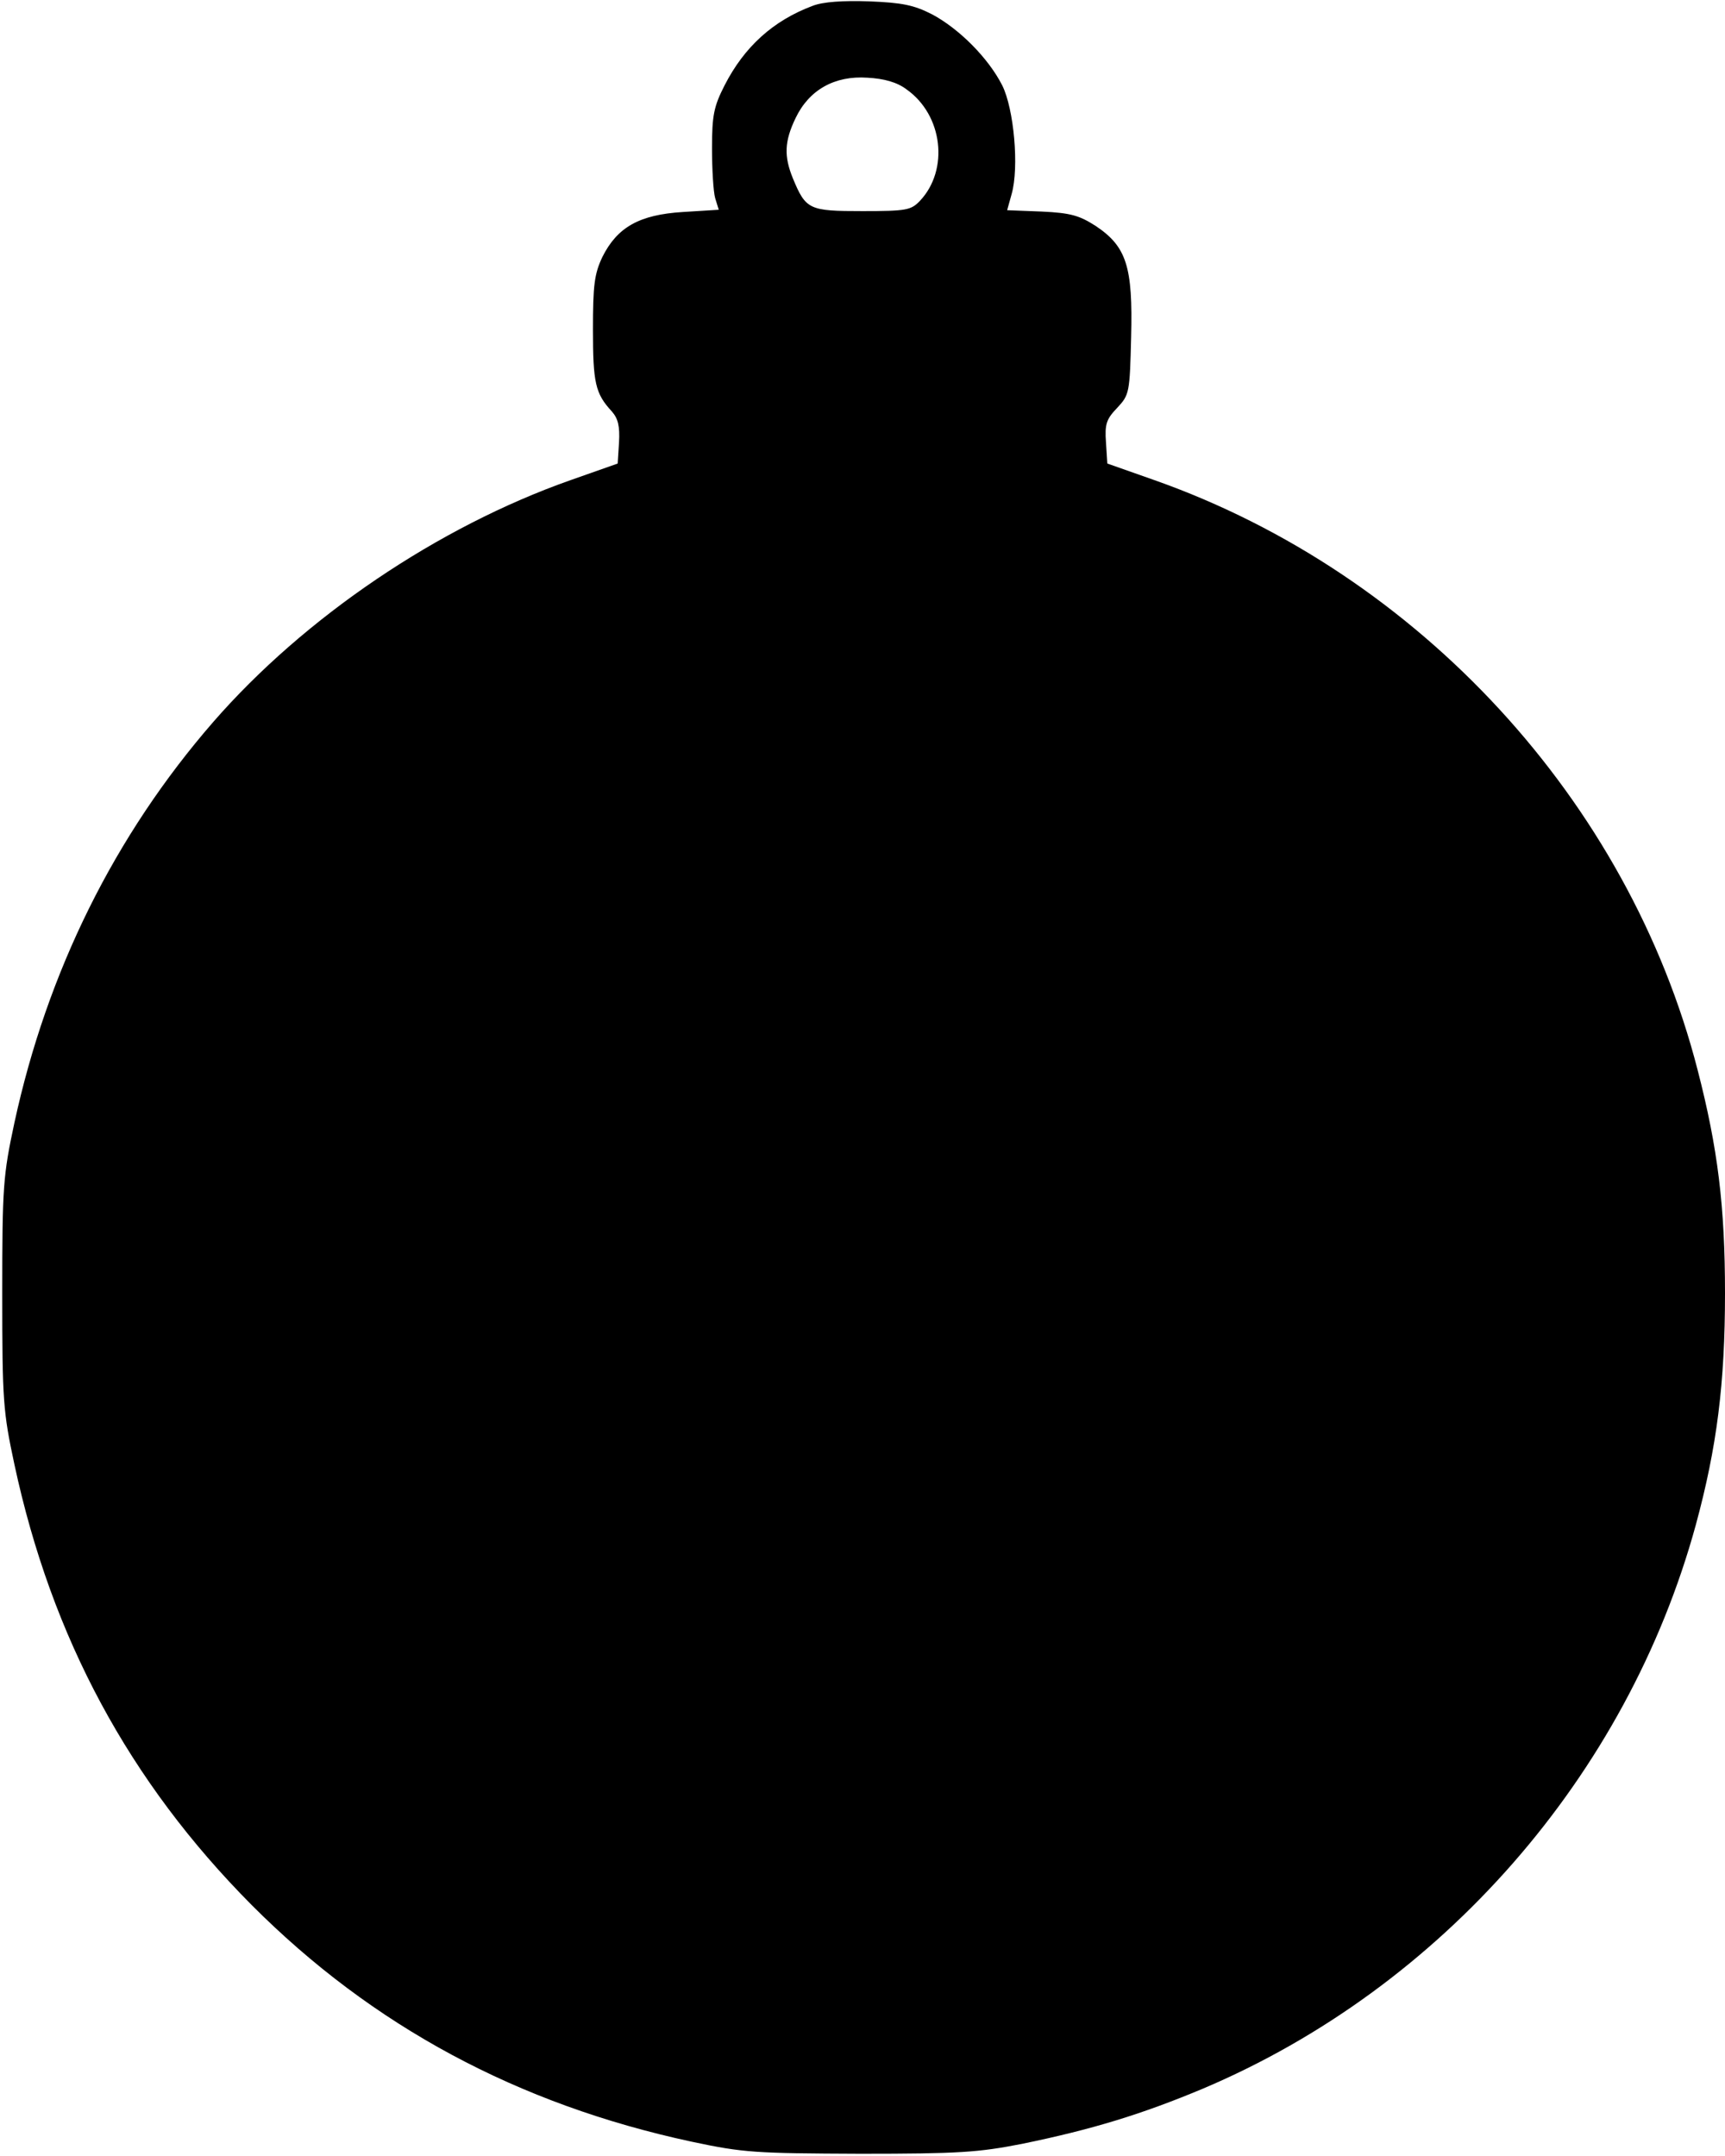 <?xml version="1.0" encoding="UTF-8" standalone="yes"?>
<svg version="1.0" xmlns="http://www.w3.org/2000/svg" width="101.6mm" height="127mm" viewBox="0 0 384 480" preserveAspectRatio="xMidYMid meet">
  <g transform="translate(0,480) scale(0.1,-0.1)" fill="#000000" stroke="none">
    <path d="M1809 4787 c-88 -33 -152 -91 -196 -177 -24 -47 -28 -67 -28 -140 0
-47 3 -97 7 -111 l8 -26 -80 -5 c-97 -6 -146 -34 -179 -100 -18 -38 -21 -63
-21 -162 0 -118 5 -142 42 -182 14 -16 18 -33 16 -69 l-3 -47 -105 -37 c-295
-104 -592 -305 -795 -538 -220 -253 -370 -556 -443 -893 -25 -117 -27 -141
-27 -380 0 -239 2 -263 27 -380 83 -387 256 -707 528 -981 269 -270 593 -444
979 -527 117 -25 143 -26 376 -27 220 0 263 3 360 22 156 32 267 66 403 123
531 225 944 696 1097 1255 47 173 65 315 65 516 0 193 -16 323 -61 497 -154
599 -620 1105 -1209 1313 l-105 37 -3 47 c-3 41 1 52 25 77 27 29 28 33 31
158 4 156 -10 201 -79 247 -36 23 -55 29 -120 32 l-77 3 10 36 c17 60 5 190
-21 242 -31 61 -96 126 -156 158 -41 21 -67 26 -140 29 -59 2 -103 -1 -126
-10z m209 -186 c81 -57 95 -179 30 -248 -20 -21 -30 -23 -128 -23 -119 0 -126
3 -155 73 -20 49 -19 82 6 134 30 63 87 95 160 90 37 -2 66 -10 87 -26z"/>
  </g>
</svg>